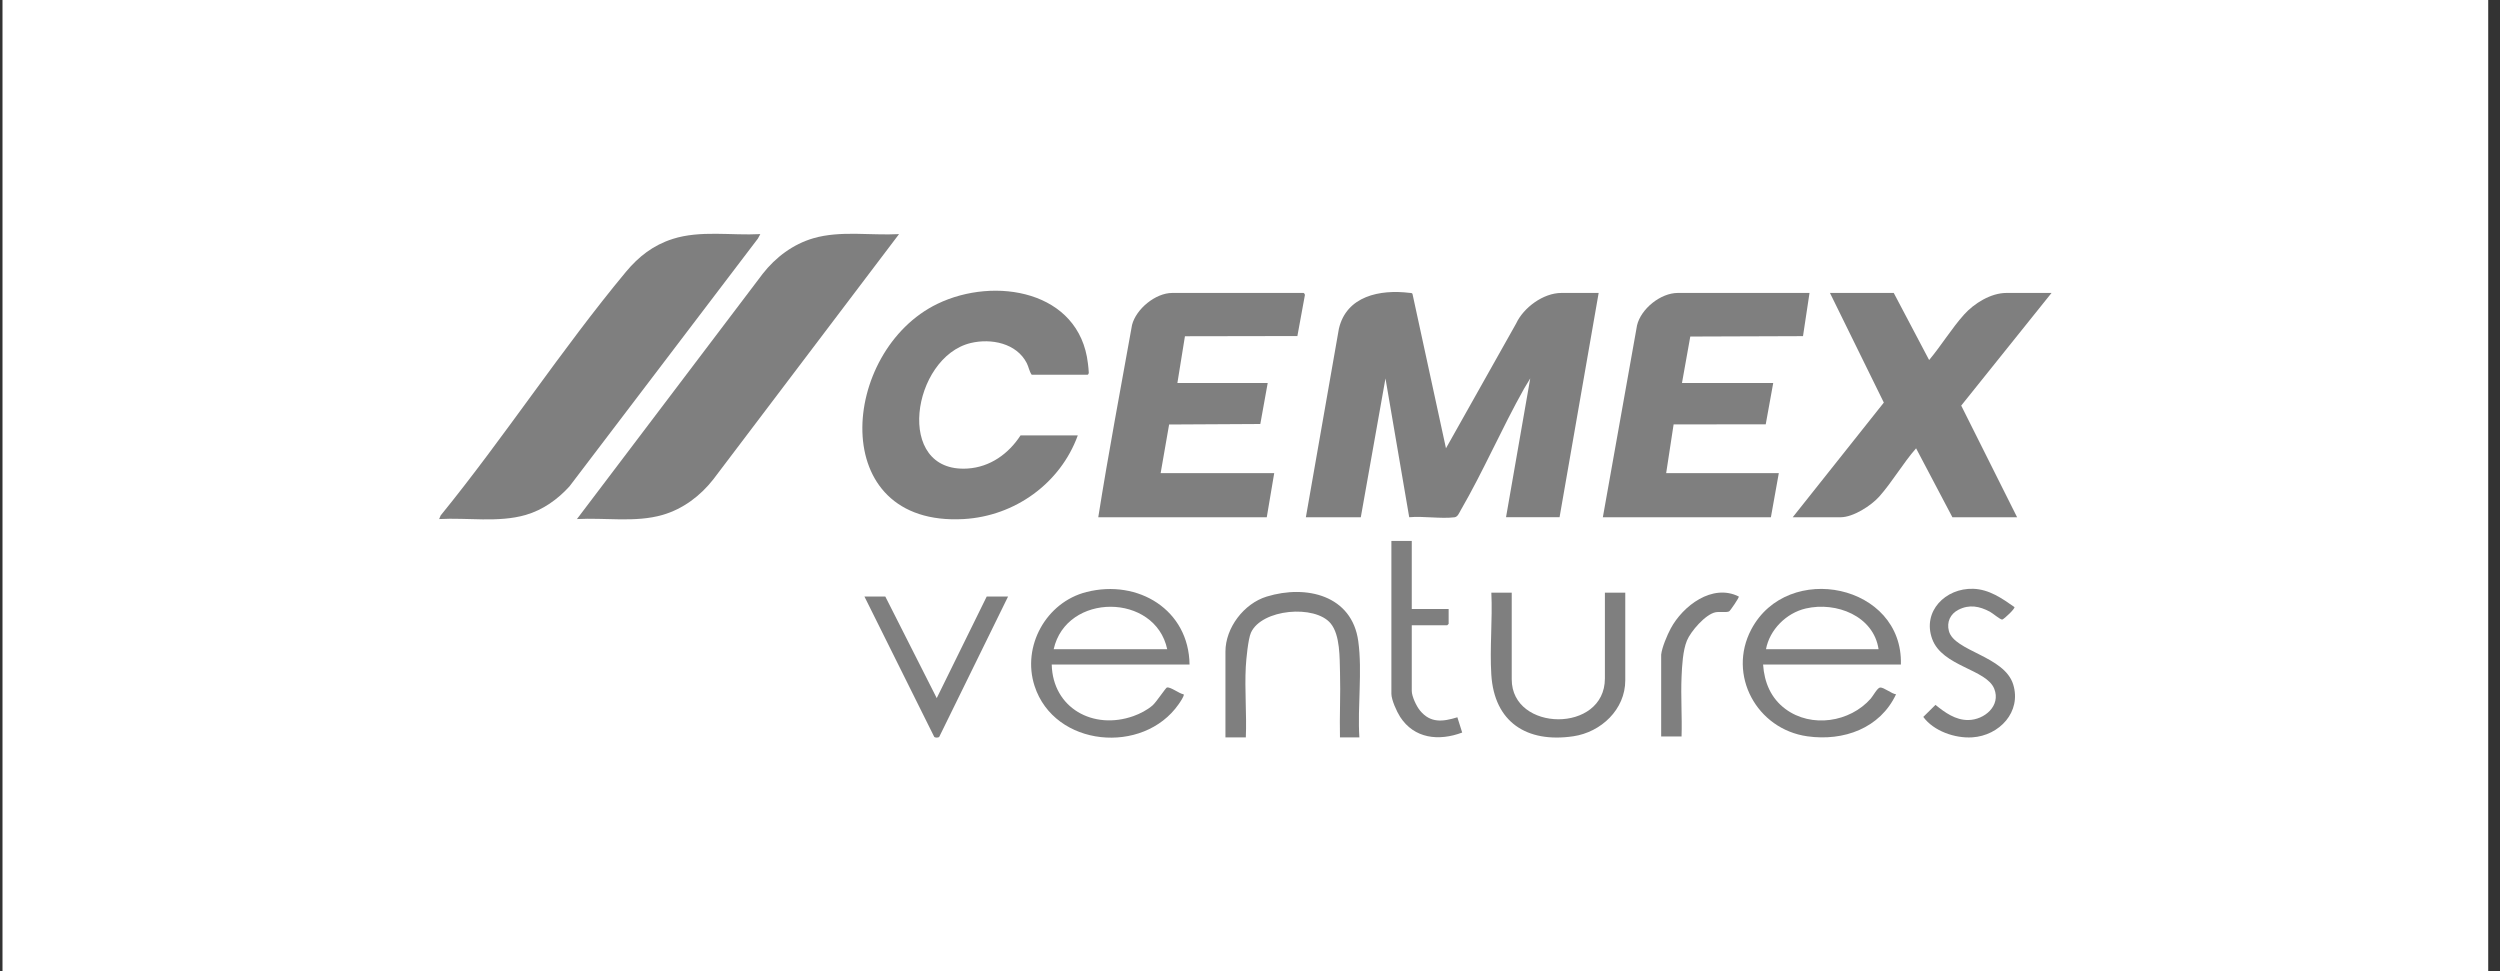 <svg width="175" height="68" viewBox="0 0 175 68" fill="none" xmlns="http://www.w3.org/2000/svg">
<rect x="0" y="0" width="175" height="68" fill="#333333" stroke="none"/>
<rect width="174" height="68" transform="translate(0.175)" fill="white"/>
<g clip-path="url(#clip0_8801_58)">
<path d="M91.411 36.206L93.722 23.012C94.252 20.721 96.593 20.244 98.68 20.502C98.751 20.51 98.826 20.496 98.873 20.568L101.218 31.38L106.127 22.65C106.643 21.535 108.028 20.506 109.299 20.506H111.906L109.169 36.206H105.422L107.116 26.49L106.691 27.196C105.123 29.987 103.844 32.966 102.24 35.735C102.129 35.927 102.042 36.182 101.808 36.211C100.841 36.326 99.638 36.117 98.645 36.206L96.983 26.49L95.256 36.207H91.411L91.411 36.206Z" fill="#7F7F7F"/>
<path d="M53.223 16.387L53.052 16.701L39.862 34.048C39.033 34.96 38.005 35.695 36.801 36.045C34.887 36.601 32.721 36.223 30.741 36.334L30.846 36.083C35.318 30.585 39.294 24.469 43.813 19.032C44.709 17.955 45.724 17.164 47.084 16.727C49.026 16.105 51.205 16.497 53.223 16.387Z" fill="#7F7F7F"/>
<path d="M62.933 16.387L49.926 33.561C49.025 34.712 47.807 35.631 46.381 36.044C44.487 36.594 42.344 36.227 40.386 36.334L53.393 19.161C54.295 18.009 55.512 17.092 56.938 16.677C58.836 16.125 60.971 16.496 62.933 16.388V16.387Z" fill="#7F7F7F"/>
<path d="M132.563 20.506L135.039 25.203C135.878 24.203 136.619 22.986 137.485 22.02C138.183 21.241 139.357 20.506 140.448 20.506H143.608L137.285 28.391L141.197 36.207H136.668L134.126 31.382C133.212 32.422 132.46 33.733 131.55 34.757C130.984 35.394 129.727 36.207 128.848 36.207H125.491L131.868 28.181L128.097 20.506H132.561H132.563Z" fill="#7F7F7F"/>
<path d="M75.445 30.479C74.235 33.819 71.054 36.13 67.461 36.334C57.799 36.882 58.822 24.55 65.626 21.266C69.632 19.332 75.562 20.342 76.154 25.436C76.171 25.59 76.217 25.96 76.215 26.087C76.213 26.148 76.168 26.232 76.129 26.232H72.219C72.048 25.995 72.005 25.675 71.872 25.416C71.159 24.024 69.382 23.669 67.95 24.011C63.842 24.996 62.573 33.119 67.725 32.798C69.311 32.699 70.605 31.761 71.437 30.479H75.445Z" fill="#7F7F7F"/>
<path d="M126.666 20.506L126.21 23.53L118.32 23.558L117.738 26.812H124.125L123.601 29.704L117.153 29.707L116.632 33.118H124.517L123.963 36.207H112.2L114.593 22.772C114.868 21.615 116.242 20.506 117.446 20.506H126.667H126.666Z" fill="#7F7F7F"/>
<path d="M91.248 20.506C91.29 20.518 91.352 20.604 91.342 20.66L90.817 23.523L82.946 23.537L82.417 26.812H88.739L88.222 29.68L81.838 29.715L81.245 33.118H89.195L88.674 36.207H76.879C77.591 31.708 78.441 27.228 79.243 22.744C79.53 21.626 80.883 20.506 82.059 20.506H91.248Z" fill="#7F7F7F"/>
<path d="M133.062 46.519H123.416C123.501 47.766 123.961 48.875 124.985 49.633C126.802 50.979 129.501 50.558 130.955 48.899C131.111 48.721 131.417 48.145 131.604 48.127C131.865 48.101 132.422 48.574 132.723 48.6C131.608 50.981 129.052 51.901 126.515 51.542C122.962 51.04 120.909 47.239 122.589 44.06C125.139 39.237 133.224 40.901 133.062 46.519ZM131.5 45.446C131.155 43.126 128.549 42.097 126.404 42.594C125.039 42.91 123.872 44.08 123.619 45.446H131.5Z" fill="#7F7F7F"/>
<path d="M83.268 46.519H73.621C73.692 49.559 76.523 51.127 79.344 50.125C79.804 49.961 80.32 49.694 80.687 49.371C80.937 49.152 81.605 48.141 81.683 48.125C81.951 48.07 82.55 48.563 82.857 48.603C82.924 48.697 82.585 49.181 82.508 49.292C80.028 52.856 73.804 52.3 72.418 48.011C71.524 45.246 73.22 42.159 76.053 41.441C79.678 40.523 83.223 42.697 83.268 46.52L83.268 46.519ZM73.757 45.446H81.705C80.864 41.499 74.645 41.467 73.757 45.446Z" fill="#7F7F7F"/>
<path d="M95.156 51.617H93.798C93.762 50.109 93.845 48.593 93.801 47.086C93.771 46.063 93.82 44.455 93.146 43.64C92.049 42.31 88.315 42.625 87.566 44.289C87.368 44.729 87.234 46.145 87.205 46.683C87.12 48.299 87.275 49.992 87.208 51.616H85.781V45.613C85.781 43.944 87.073 42.248 88.672 41.759C91.457 40.908 94.64 41.68 95.079 44.883C95.372 47.02 95.019 49.445 95.156 51.616L95.156 51.617Z" fill="#7F7F7F"/>
<path d="M105.821 41.488V47.559C105.821 51.241 112.343 51.342 112.343 47.492V41.488H113.769V47.626C113.769 49.661 112.076 51.254 110.126 51.54C106.865 52.02 104.599 50.542 104.392 47.226C104.275 45.357 104.484 43.369 104.394 41.487H105.821V41.488Z" fill="#7F7F7F"/>
<path d="M141.01 42.495C141.077 42.59 140.314 43.315 140.158 43.37C140.022 43.383 139.495 42.927 139.29 42.818C138.561 42.431 137.851 42.295 137.092 42.683C136.521 42.975 136.255 43.542 136.423 44.173C136.804 45.6 140.307 45.914 140.924 47.912C141.515 49.829 139.962 51.494 138.055 51.615C136.847 51.693 135.351 51.172 134.63 50.184L135.484 49.341C136.14 49.873 136.879 50.411 137.777 50.402C138.914 50.391 140.072 49.404 139.598 48.216C139.047 46.835 135.956 46.663 135.252 44.726C134.549 42.792 136.188 41.154 138.126 41.216C139.239 41.252 140.146 41.887 141.011 42.495H141.01Z" fill="#7F7F7F"/>
<path d="M61.971 41.757L65.571 48.868L69.07 41.757H70.565L65.748 51.576C65.689 51.651 65.453 51.651 65.394 51.576L60.51 41.757H61.971Z" fill="#7F7F7F"/>
<path d="M98.824 37.866V42.629H101.405V43.669C101.405 43.676 101.31 43.769 101.304 43.769H98.824V48.364C98.824 48.748 99.152 49.437 99.401 49.74C100.135 50.633 100.998 50.523 102.016 50.21L102.353 51.279C100.716 51.891 98.999 51.71 98.007 50.178C97.772 49.815 97.397 48.983 97.397 48.566V37.867H98.824V37.866Z" fill="#7F7F7F"/>
<path d="M116.283 45.815C116.34 45.315 116.706 44.448 116.951 43.993C117.797 42.415 119.868 40.825 121.717 41.758C121.759 41.816 121.112 42.762 121.038 42.797C120.845 42.89 120.368 42.802 120.083 42.86C119.375 43.004 118.349 44.198 118.084 44.844C117.8 45.535 117.742 46.606 117.71 47.359C117.649 48.751 117.753 50.158 117.709 51.551H116.282V45.816L116.283 45.815Z" fill="#7F7F7F"/>
</g>
<defs>
<clipPath id="clip0_8801_58">
<rect width="112.867" height="35.271" fill="white" transform="translate(30.741 16.364)"/>
</clipPath>
</defs>
</svg>
